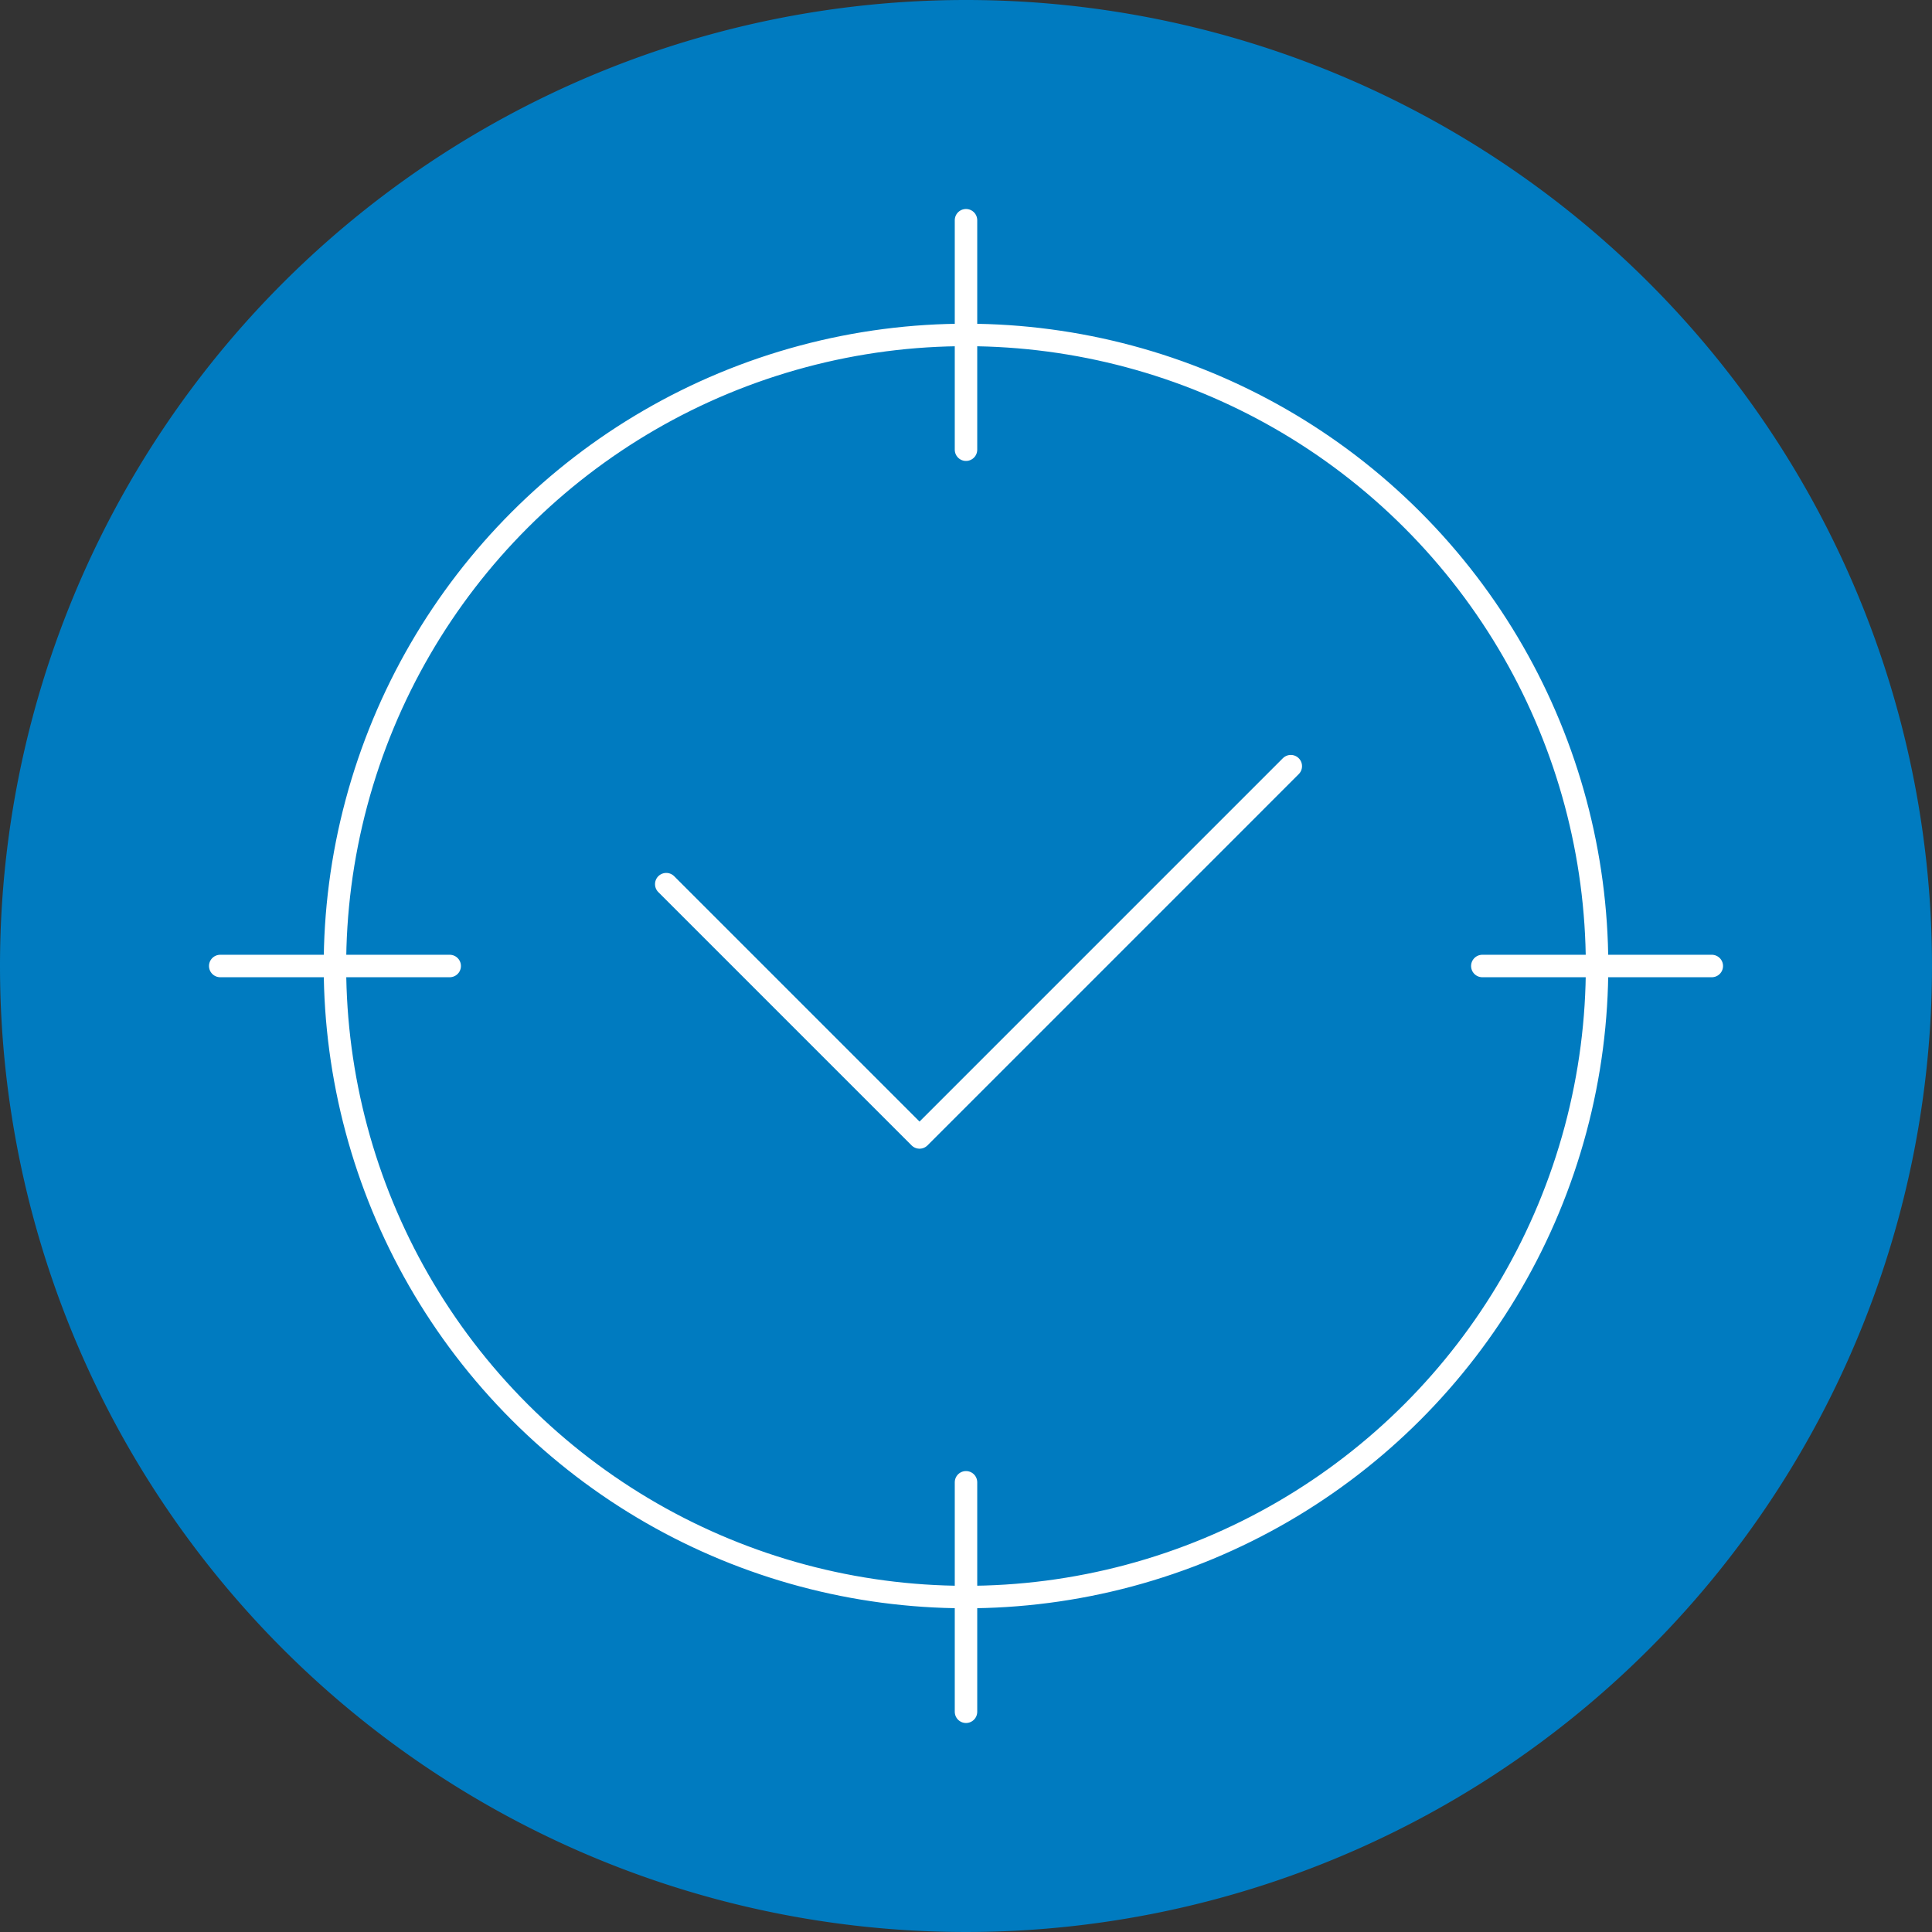 <svg xmlns="http://www.w3.org/2000/svg" width="86" height="86" viewBox="0 0 86 86">
  <rect x="0" y="0" width="86" height="86" fill="#333333" stroke="none"/>
  <g id="icn_impact_1" transform="translate(-83 -197)">
    <path id="Path_73245" data-name="Path 73245" d="M43,0A43,43,0,1,1,0,43,43,43,0,0,1,43,0Z" transform="translate(83 197)" fill="#007bc0"/>
    <g id="Group_42138" data-name="Group 42138" transform="translate(-101.525 -56.232)">
      <path id="Path_79525" data-name="Path 79525" d="M2336.989,1352.28l11.275,11.275,16.526-16.527" transform="translate(-2122.807 -1059.691)" fill="none" stroke="#fff" stroke-linecap="round" stroke-linejoin="round" stroke-width="1"/>
      <line id="Line_2414" data-name="Line 2414" y2="10.215" transform="translate(227.525 263.035)" fill="none" stroke="#fff" stroke-linecap="round" stroke-linejoin="round" stroke-width="1"/>
      <line id="Line_2415" data-name="Line 2415" y2="10.215" transform="translate(227.525 319.214)" fill="none" stroke="#fff" stroke-linecap="round" stroke-linejoin="round" stroke-width="1"/>
      <line id="Line_2416" data-name="Line 2416" x1="10.215" transform="translate(250.508 296.232)" fill="none" stroke="#fff" stroke-linecap="round" stroke-linejoin="round" stroke-width="1"/>
      <line id="Line_2417" data-name="Line 2417" x1="10.215" transform="translate(194.328 296.232)" fill="none" stroke="#fff" stroke-linecap="round" stroke-linejoin="round" stroke-width="1"/>
      <circle id="Ellipse_1357" data-name="Ellipse 1357" cx="28.09" cy="28.09" r="28.09" transform="translate(187.8 296.232) rotate(-45)" fill="none" stroke="#fff" stroke-linecap="round" stroke-linejoin="round" stroke-width="1"/>
    </g>
  </g>
</svg>
